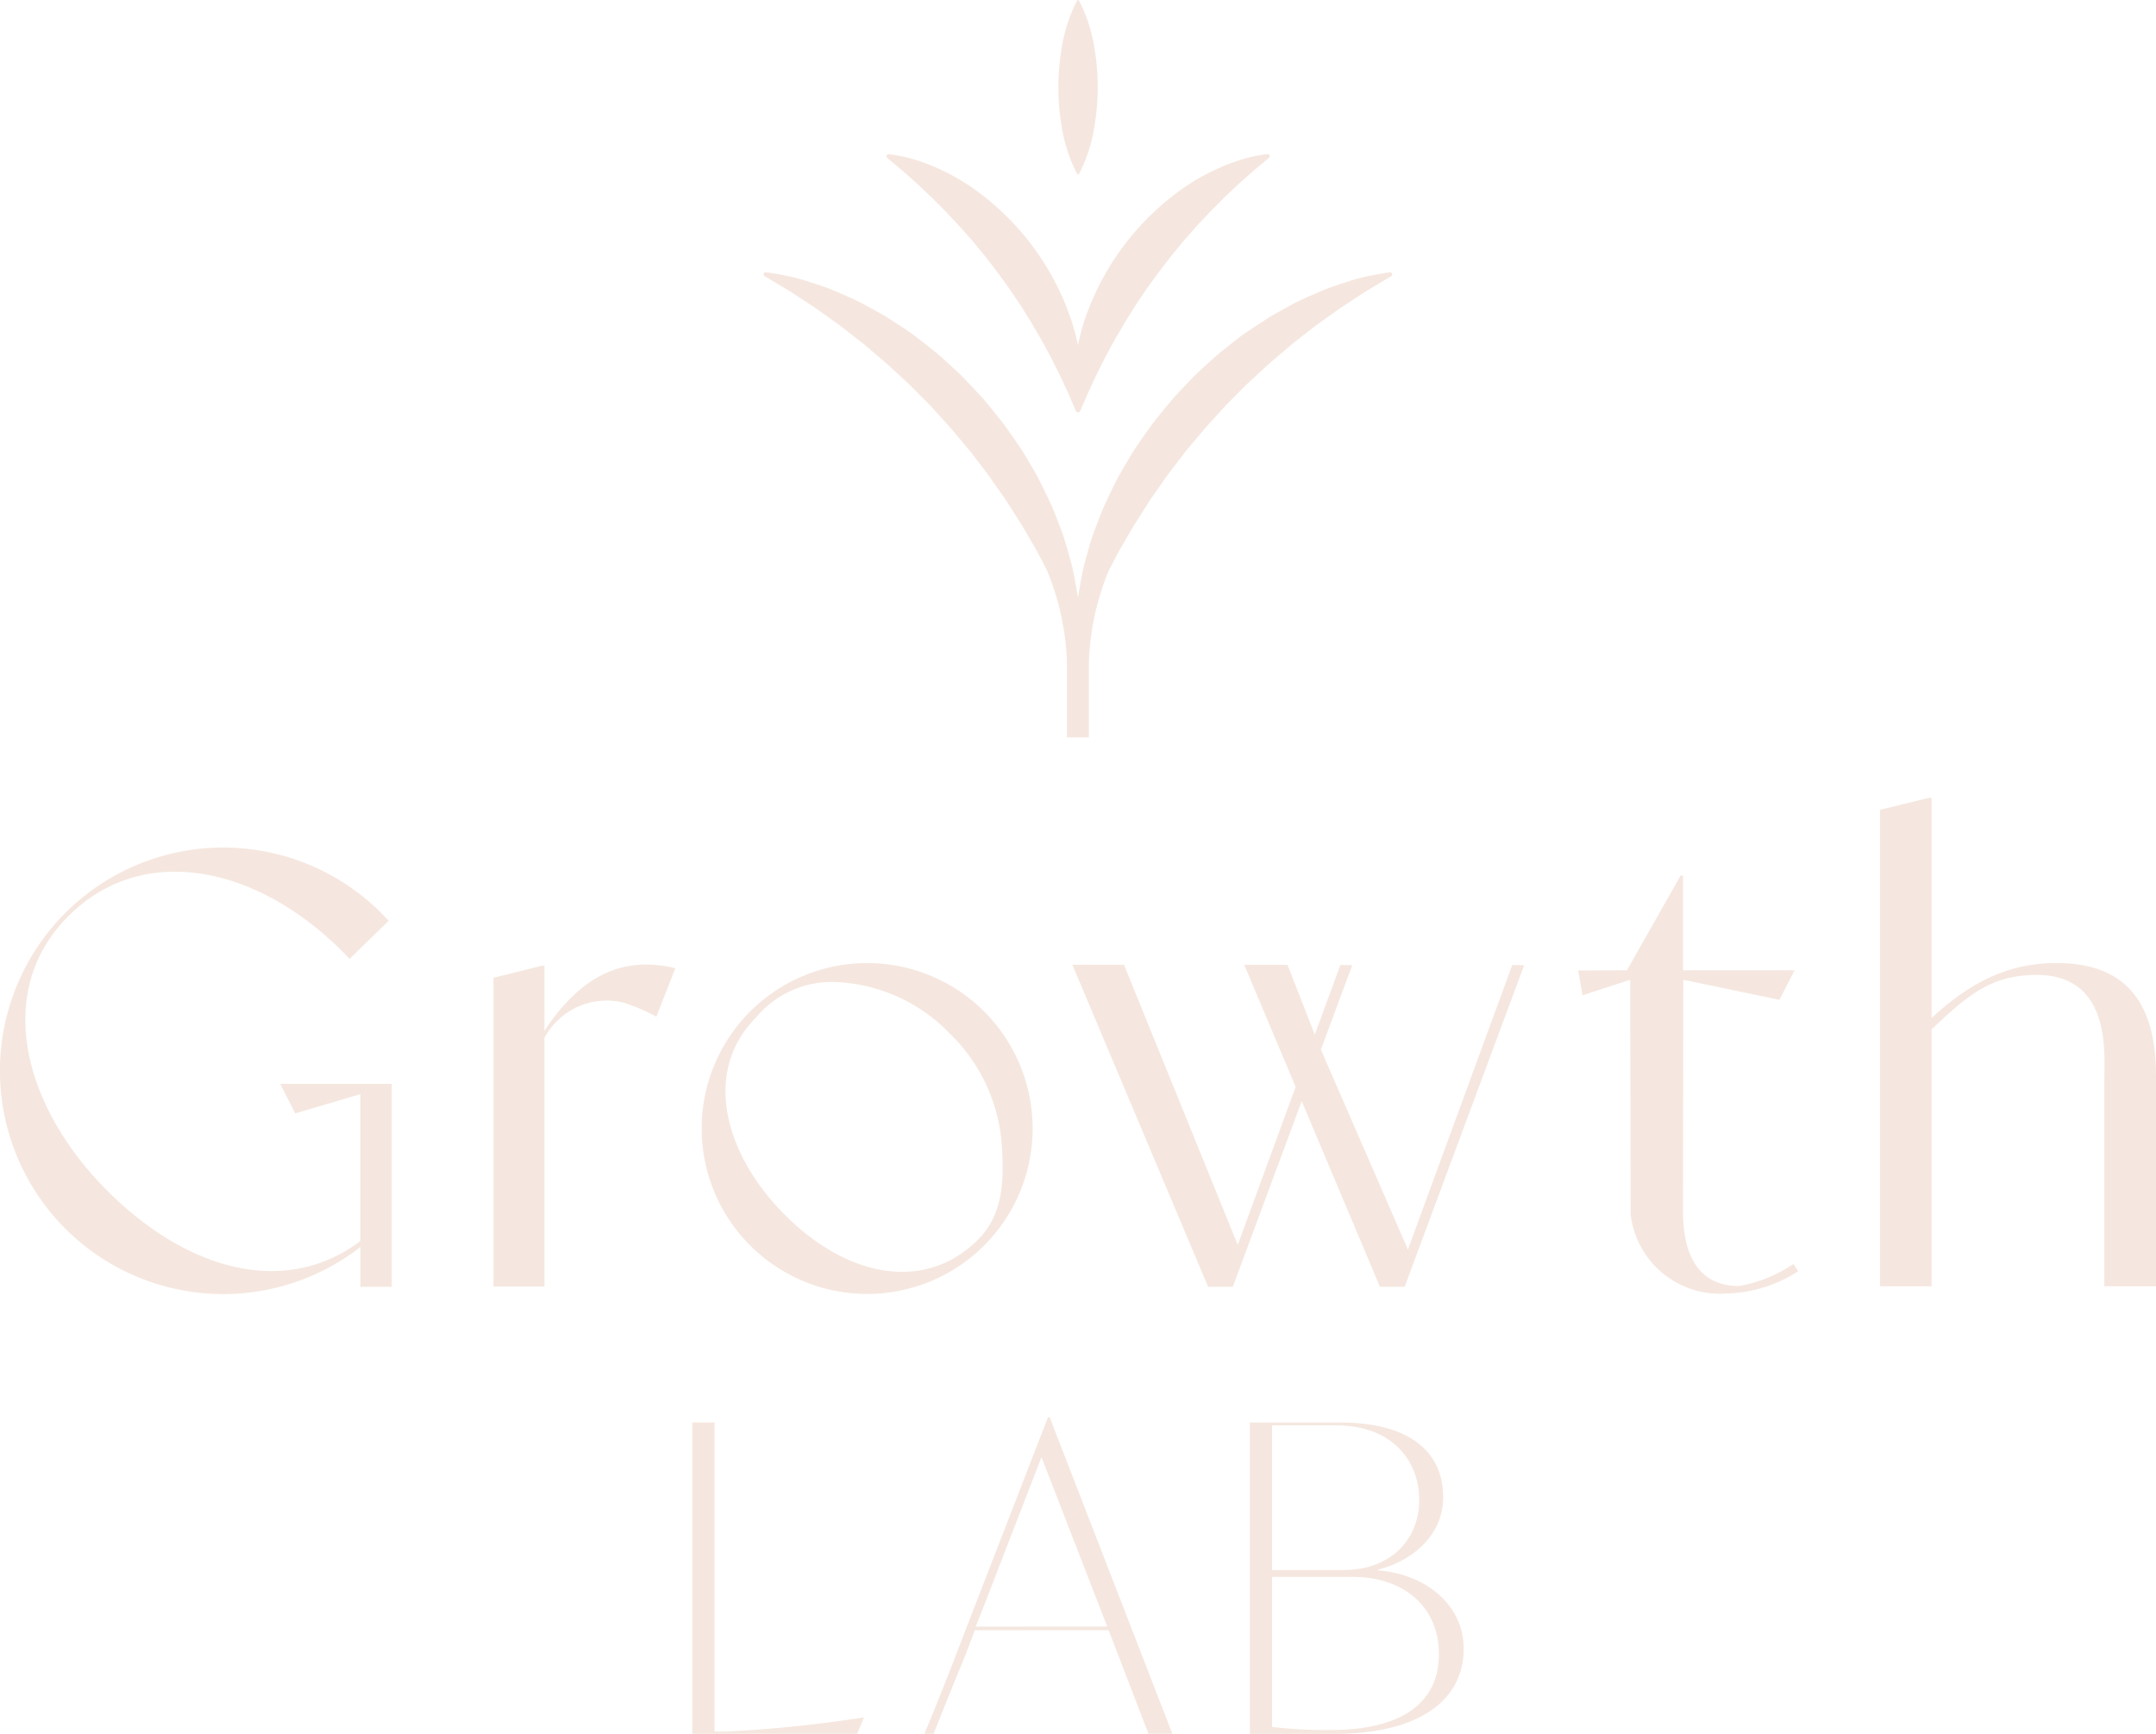 <svg xmlns="http://www.w3.org/2000/svg" width="141.252" height="113.61" viewBox="0 0 141.252 113.61">
  <g id="Group_80" data-name="Group 80" transform="translate(-274.468 -285.705)">
    <g id="Group_83" data-name="Group 83" transform="translate(274.468 337.98)">
      <g id="Group_81" data-name="Group 81" transform="translate(45.356 40.601)">
        <g id="Group_80-2" data-name="Group 80">
          <path id="Path_118" data-name="Path 118" d="M317.245,369.838,316.8,370.9H306v-20.4h1.457v20.259h.673a85.566,85.566,0,0,0,9.058-.926Z" transform="translate(-305.999 -350.168)" fill="#f5e7df"/>
          <path id="Path_119" data-name="Path 119" d="M332.817,371h-1.568l-2.606-6.781h-8.77c-1.233,3.307,0,0-2.7,6.781h-.6c1.177-2.8,2.352-5.912,3.5-8.882l4.594-11.852h.114Zm-4.268-7.023-4.307-11.1-3.642,9.415-.663,1.69Z" transform="translate(-301.365 -350.271)" fill="#f5e7df"/>
          <path id="Path_120" data-name="Path 120" d="M345.405,365.327c0,3.418-3,5.576-8.406,5.576h-5.606v-20.4h5.886c4.678,0,6.779,1.988,6.779,4.9,0,2.605-2.185,4.231-4.259,4.735v.056C342.853,360.423,345.405,362.414,345.405,365.327ZM332.85,360.17h4.681c3.11,0,4.96-2.017,4.96-4.594,0-2.522-1.736-4.886-5.463-4.886H332.85Zm10.929,5.521c0-3.025-2.185-5.071-5.689-5.071h-5.24v9.835a32.316,32.316,0,0,0,3.839.2C341.595,370.651,343.78,368.689,343.78,365.691Z" transform="translate(-294.865 -350.168)" fill="#f5e7df"/>
        </g>
      </g>
      <g id="Group_82" data-name="Group 82">
        <path id="Path_121" data-name="Path 121" d="M300.282,333.991v-4.271h-.158l-3.178.791v20.233h3.336V334.452a4.629,4.629,0,0,1,5.186-2.313,12.432,12.432,0,0,1,2.149.922l1.241-3.18a8.351,8.351,0,0,0-1.936-.237C304.154,329.643,302.021,331.342,300.282,333.991Z" transform="translate(-264.613 -318.715)" fill="#f5e7df"/>
        <path id="Path_122" data-name="Path 122" d="M309.6,332.75a10.842,10.842,0,1,0,15.338,0A10.853,10.853,0,0,0,309.6,332.75Zm14.941,14.941c-3.472,3.472-8.557,2.49-12.646-1.6-4.071-4.072-5.374-9.481-1.9-12.953a6.431,6.431,0,0,1,5.02-2.325,11,11,0,0,1,7.676,3.389,11.285,11.285,0,0,1,3.369,6.955C326.27,343.7,326.213,346.016,324.537,347.692Z" transform="translate(-260.457 -318.744)" fill="#f5e7df"/>
        <path id="Path_123" data-name="Path 123" d="M356.889,352.485c-3.635,0-3.672-3.816-3.672-5.042l.02-15.023,6.3,1.312.991-1.938h-7.312v-6.2h-.158l-3.513,6.2-3.2.012.292,1.63,3.12-1.02.027,15.347a5.879,5.879,0,0,0,6.2,5.216,9.069,9.069,0,0,0,4.783-1.463l-.316-.475A9.149,9.149,0,0,1,356.889,352.485Z" transform="translate(-242.955 -320.492)" fill="#f5e7df"/>
        <path id="Path_124" data-name="Path 124" d="M371.657,332.873c-3.124,0-5.613,1.226-8.182,3.6V322.046h-.158l-3.224.79v31.22h3.382V337.22c2.411-2.291,3.8-3.4,6.4-3.556,5.443-.332,4.915,5.137,4.915,6.876v13.516h3.386V340.225C378.177,335.205,375.964,332.873,371.657,332.873Z" transform="translate(-236.925 -322.046)" fill="#f5e7df"/>
        <path id="Path_125" data-name="Path 125" d="M300.134,339.8h-7.31l.988,1.936,4.265-1.262V350.1c-4.964,3.728-11.385,1.894-16.567-3.287-5.6-5.6-7.443-13.132-2.559-18.008s12.341-3.291,17.943,2.312c.16.16.321.325.475.495l2.562-2.494c-.154-.173-.319-.347-.488-.515a14.63,14.63,0,1,0-1.365,21.888v2.609h2.056V339.8Z" transform="translate(-274.468 -321.053)" fill="#f5e7df"/>
        <path id="Path_126" data-name="Path 126" d="M345.688,349.12v0l.973-2.618.249-.672v0l6-16.144-.78-.018-6.836,18.645-5.7-13.1,2.054-5.529-.78-.018-1.674,4.568-1.788-4.579h-2.838l3.371,8-3.794,10.352-7.451-18.354h-3.384l8.891,21.1h1.625l.663-1.792v0l.775-2.088.385-1.039v0l2.689-7.239,5.122,12.158h1.627Z" transform="translate(-253.054 -318.711)" fill="#f5e7df"/>
      </g>
    </g>
    <g id="Group_84" data-name="Group 84" transform="translate(324.494 285.705)">
      <path id="Path_127" data-name="Path 127" d="M339.8,292.726l-.072.009a9.619,9.619,0,0,0-1.466.3c-.466.138-.918.3-1.367.482-.433.194-.867.4-1.286.621s-.816.479-1.21.739a17.319,17.319,0,0,0-6.623,8.872c-.137.453-.26.909-.364,1.371-.007.042-.014.082-.023.124-.007-.04-.014-.081-.023-.119-.1-.462-.227-.918-.364-1.371a17.287,17.287,0,0,0-6.608-8.878q-.591-.393-1.21-.741c-.419-.224-.854-.426-1.287-.621-.226-.085-.447-.176-.676-.255s-.456-.158-.692-.224a9.6,9.6,0,0,0-1.467-.293l-.072-.009a.136.136,0,0,0-.1.237q.5.425,1.005.841l.977.872.954.9.922.926q.445.481.893.955l.865.98.83,1.01.794,1.037.767,1.056.731,1.083.692,1.109c.216.377.44.751.659,1.128l.626,1.149.584,1.169.555,1.187q.255.6.518,1.2a.135.135,0,0,0,.1.078.1.1,0,0,0,.036,0,.132.132,0,0,0,.132-.079q.265-.6.519-1.2l.555-1.187.584-1.171.626-1.149c.108-.188.222-.375.331-.562l.328-.565.692-1.109.731-1.083.768-1.057.794-1.037.83-1.01.865-.98q.449-.475.893-.955l.922-.926.954-.9.978-.872q.5-.416,1.005-.842a.138.138,0,0,0,.046-.118A.136.136,0,0,0,339.8,292.726Z" transform="translate(-306.793 -282.627)" fill="#f5e7df"/>
      <path id="Path_128" data-name="Path 128" d="M350.288,298.11l-.048.006a18.658,18.658,0,0,0-2.08.411c-.672.193-1.333.419-2,.655-.322.131-.64.272-.962.409s-.636.291-.955.437-.616.325-.922.495-.616.334-.915.515l-.879.57c-.293.191-.581.39-.87.588s-.557.423-.83.64-.551.433-.821.657c-.525.462-1.041.936-1.549,1.418-.245.25-.485.506-.726.759s-.478.512-.714.772l-.67.81c-.217.275-.44.545-.653.823-.407.571-.813,1.144-1.2,1.728-.183.3-.364.6-.539.9s-.354.6-.522.911-.314.627-.466.942-.3.631-.443.949-.26.652-.387.977-.255.649-.364.981-.209.669-.3,1.005-.188.673-.273,1.011c-.068.345-.141.688-.2,1.033-.053.315-.112.627-.155.944-.1-.66-.223-1.316-.36-1.974-.083-.339-.183-.672-.273-1.011s-.2-.669-.3-1.005-.239-.654-.364-.981-.247-.656-.385-.977-.295-.631-.445-.949-.308-.629-.465-.942-.342-.61-.521-.911l-.266-.453-.273-.449c-.384-.585-.788-1.158-1.2-1.729-.211-.279-.436-.549-.653-.824l-.667-.811c-.234-.26-.475-.516-.712-.774l-.726-.76q-.764-.725-1.549-1.421-.406-.334-.82-.657c-.273-.217-.552-.429-.83-.64s-.578-.4-.87-.59l-.88-.57c-.3-.18-.608-.347-.915-.515s-.608-.339-.922-.495-.633-.3-.955-.437-.64-.276-.962-.409c-.334-.115-.662-.234-1-.342s-.665-.216-1-.309a18.378,18.378,0,0,0-2.083-.409l-.047-.006a.139.139,0,0,0-.089.257l1.7,1.016,1.654,1.089,1.61,1.148,1.558,1.218q.751.645,1.506,1.282l1.451,1.341,1.39,1.4,1.326,1.464,1.27,1.513,1.2,1.568,1.131,1.621,1.064,1.666.994,1.709.617,1.181a16.926,16.926,0,0,1,1.339,6.234v4.774h1.434v-4.738a17,17,0,0,1,1.328-6.241l.633-1.208.994-1.709,1.063-1.666,1.131-1.621,1.2-1.568,1.27-1.513,1.326-1.464,1.39-1.4,1.451-1.341q.755-.636,1.5-1.282l1.558-1.218,1.611-1.149,1.653-1.087,1.7-1.016a.139.139,0,0,0-.089-.257Z" transform="translate(-309.246 -280.267)" fill="#f5e7df"/>
      <path id="Path_129" data-name="Path 129" d="M325.251,291.419a15.078,15.078,0,0,0-.26-2.831,9.921,9.921,0,0,0-.959-2.832h0a.078.078,0,0,0-.03-.034l-.009-.006h0a.055.055,0,0,0-.059,0h0l-.009.006a.078.078,0,0,0-.03.034h0a10.094,10.094,0,0,0-.957,2.832,15.331,15.331,0,0,0-.263,2.831,15.073,15.073,0,0,0,.26,2.831,9.921,9.921,0,0,0,.959,2.832h0a.077.077,0,0,0,.072.049.08.08,0,0,0,.072-.05,10.065,10.065,0,0,0,.955-2.831A15.326,15.326,0,0,0,325.251,291.419Z" transform="translate(-303.36 -285.705)" fill="#f5e7df"/>
    </g>
  </g>
</svg>
